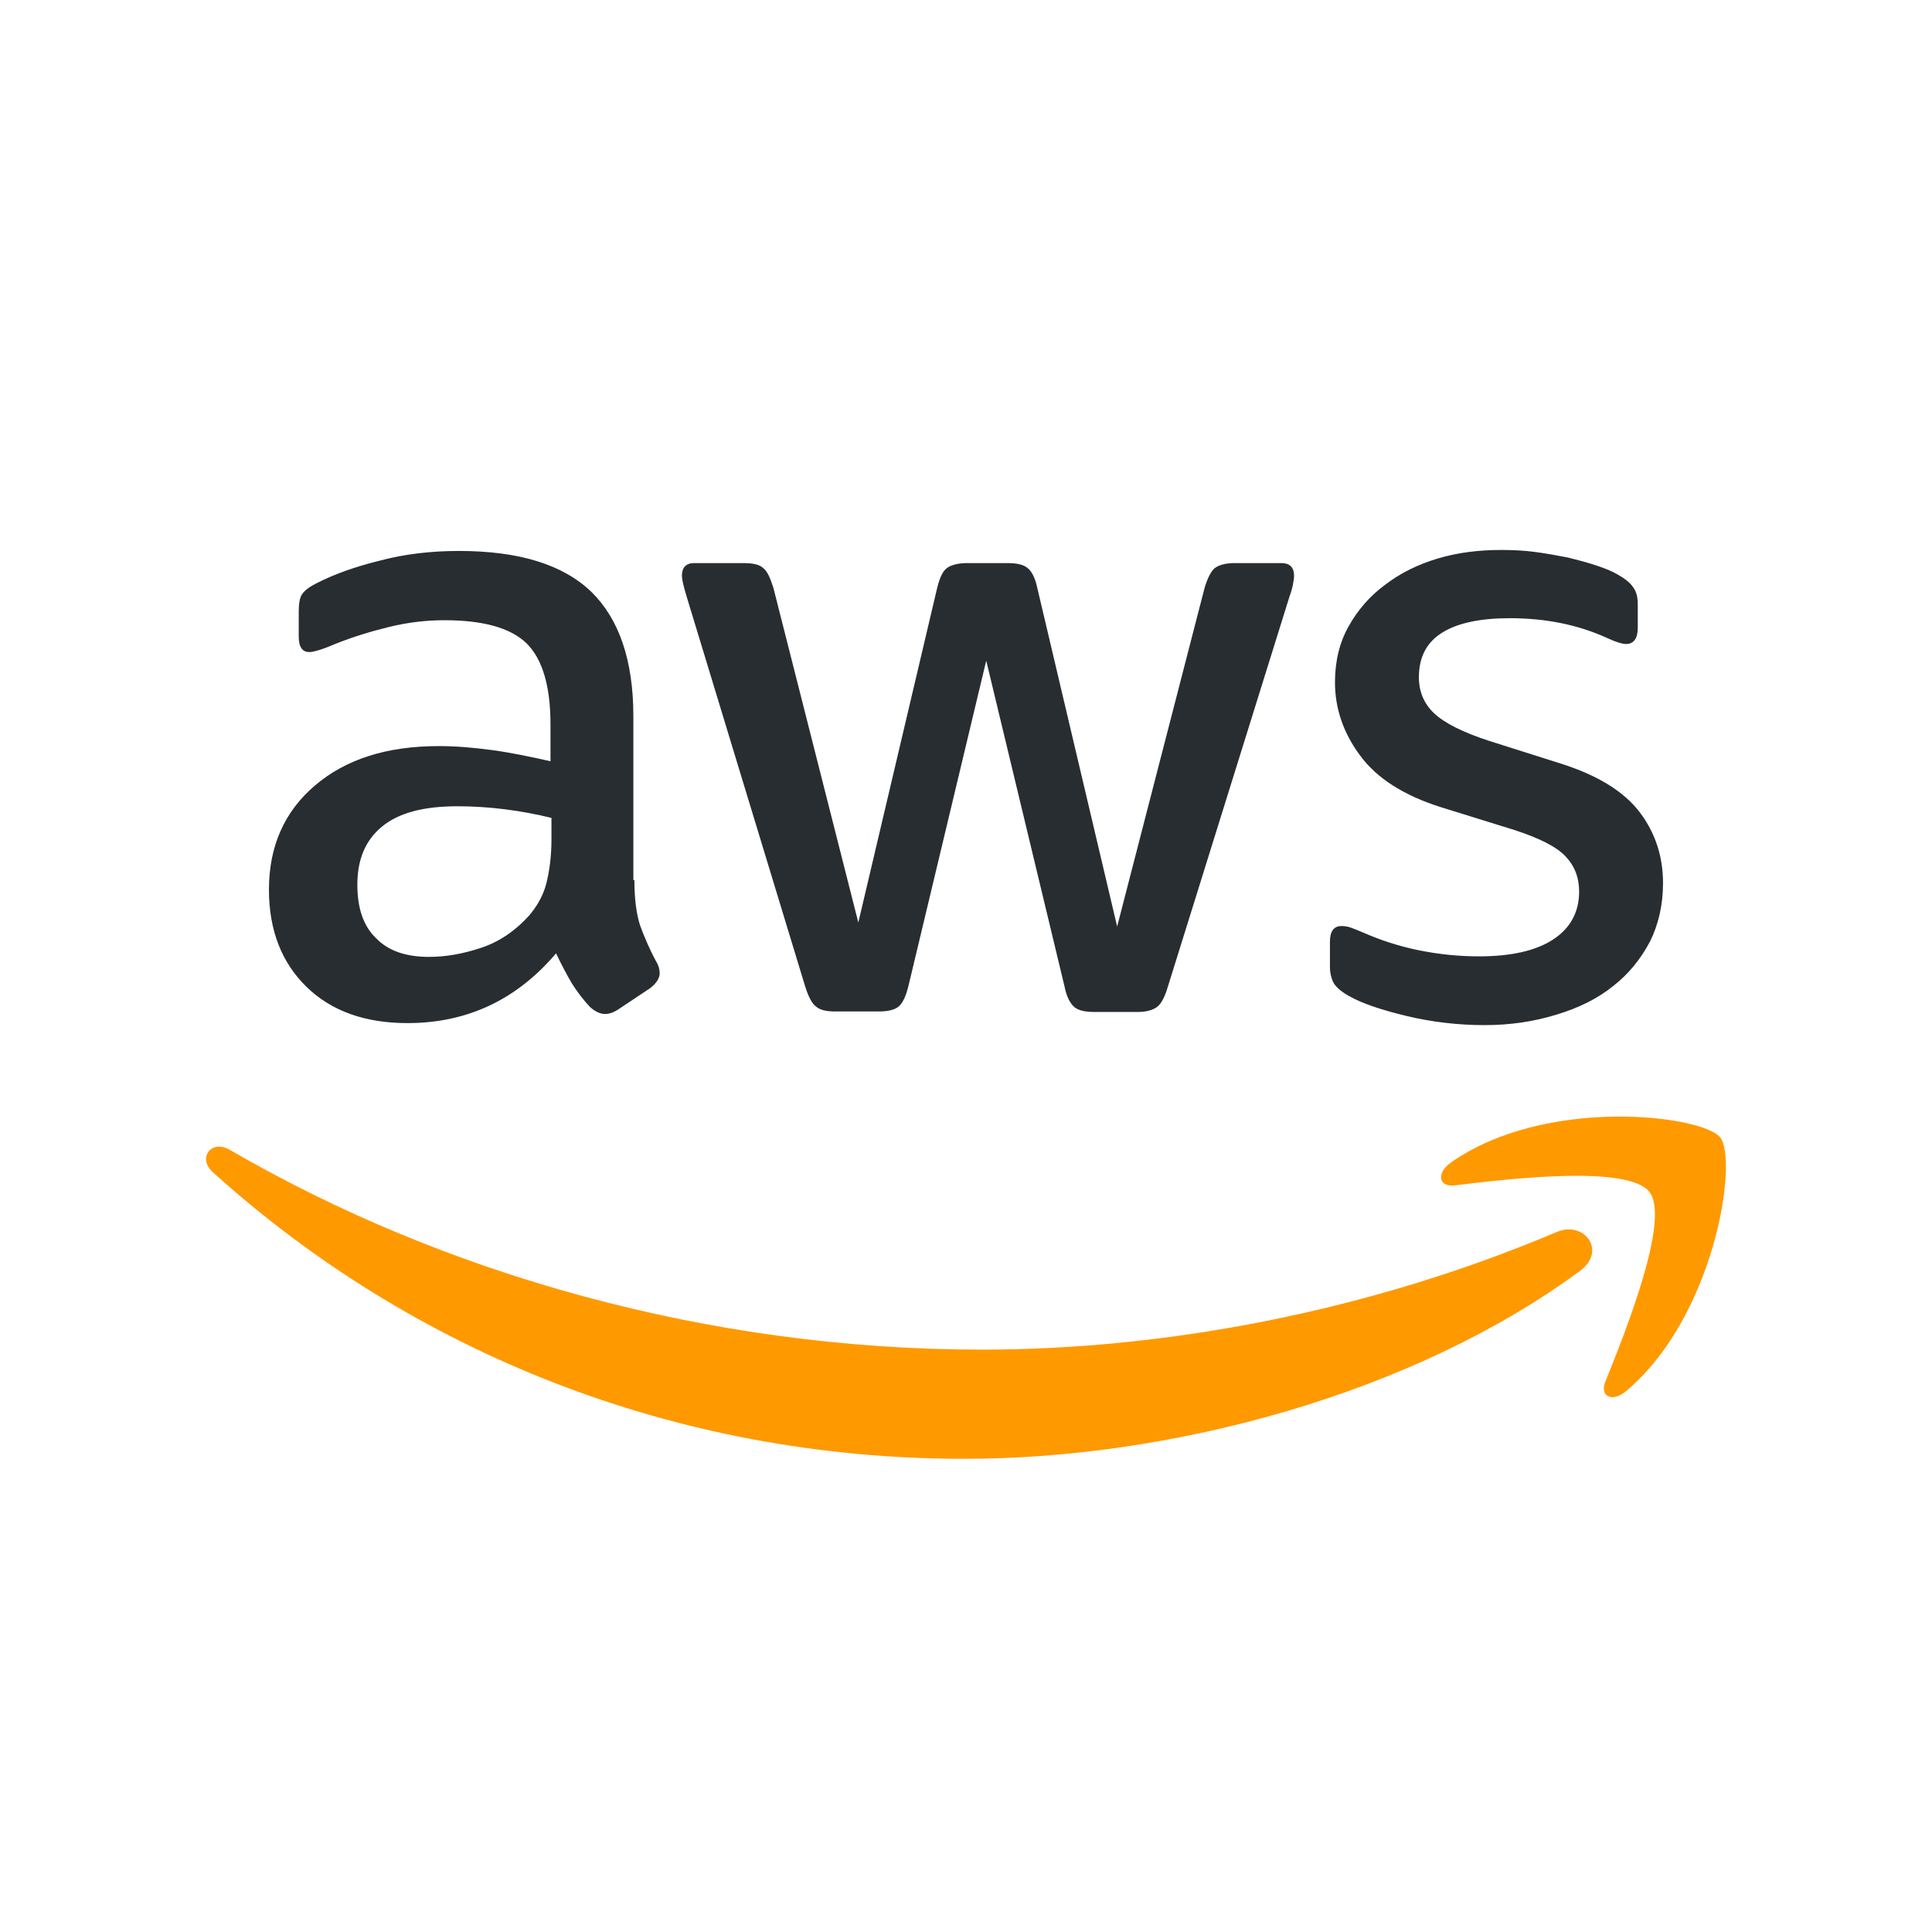 <?xml version="1.0" encoding="UTF-8"?>
<svg xmlns="http://www.w3.org/2000/svg" viewBox="0 0 150 150">
  <defs>
    <style>
      .cls-1 {
        fill: none;
      }

      .cls-2 {
        fill: #f90;
        fill-rule: evenodd;
      }

      .cls-3 {
        fill: #282d32;
      }
    </style>
  </defs>
  <g id="Layer_3" data-name="Layer 3">
    <rect class="cls-1" width="150" height="150" rx="25" ry="25"/>
  </g>
  <g id="Layer_1" data-name="Layer 1">
    <g>
      <path class="cls-3" d="M49.254,68.326c0,1.452.157,2.629.432,3.493.314.863.706,1.805,1.256,2.826.196.314.275.628.275.903,0,.392-.235.785-.746,1.177l-2.472,1.648c-.353.235-.706.353-1.02.353-.392,0-.785-.196-1.177-.549-.549-.589-1.02-1.217-1.413-1.845-.392-.667-.785-1.413-1.217-2.315-3.061,3.611-6.907,5.416-11.538,5.416-3.297,0-5.926-.942-7.849-2.826-1.923-1.884-2.904-4.396-2.904-7.535,0-3.336,1.177-6.044,3.571-8.085,2.394-2.041,5.573-3.061,9.615-3.061,1.334,0,2.708.118,4.16.314s2.943.51,4.513.863v-2.865c0-2.983-.628-5.063-1.845-6.279-1.256-1.217-3.375-1.805-6.397-1.805-1.374,0-2.786.157-4.239.51s-2.865.785-4.239,1.334c-.628.275-1.099.432-1.374.51-.275.078-.471.118-.628.118-.549,0-.824-.392-.824-1.217v-1.923c0-.628.078-1.099.275-1.374s.549-.549,1.099-.824c1.374-.706,3.022-1.295,4.945-1.766,1.923-.51,3.964-.746,6.122-.746,4.67,0,8.085,1.06,10.282,3.179,2.159,2.119,3.257,5.337,3.257,9.654v12.716h.078ZM33.32,74.292c1.295,0,2.629-.235,4.042-.706,1.413-.471,2.669-1.334,3.728-2.512.628-.746,1.099-1.57,1.334-2.512s.392-2.08.392-3.414v-1.648c-1.138-.275-2.355-.51-3.611-.667s-2.472-.235-3.689-.235c-2.629,0-4.552.51-5.848,1.57-1.295,1.06-1.923,2.551-1.923,4.513,0,1.845.471,3.218,1.452,4.16.942.981,2.315,1.452,4.121,1.452ZM64.834,78.53c-.706,0-1.177-.118-1.491-.392-.314-.235-.589-.785-.824-1.531l-9.223-30.337c-.235-.785-.353-1.295-.353-1.57,0-.628.314-.981.942-.981h3.846c.746,0,1.256.118,1.531.392.314.235.549.785.785,1.531l6.593,25.981,6.122-25.981c.196-.785.432-1.295.746-1.531.314-.235.863-.392,1.57-.392h3.14c.746,0,1.256.118,1.57.392.314.235.589.785.746,1.531l6.201,26.295,6.789-26.295c.235-.785.51-1.295.785-1.531.314-.235.824-.392,1.531-.392h3.65c.628,0,.981.314.981.981,0,.196-.039.392-.078.628-.039.235-.118.549-.275.981l-9.458,30.337c-.235.785-.51,1.295-.824,1.531s-.824.392-1.491.392h-3.375c-.746,0-1.256-.118-1.57-.392s-.589-.785-.746-1.57l-6.083-25.313-6.044,25.274c-.196.785-.432,1.295-.746,1.57-.314.275-.863.392-1.57.392h-3.375ZM115.265,79.59c-2.041,0-4.082-.235-6.044-.706-1.962-.471-3.493-.981-4.513-1.57-.628-.353-1.06-.746-1.217-1.099-.157-.353-.235-.746-.235-1.099v-2.002c0-.824.314-1.217.903-1.217.235,0,.471.039.706.118.235.078.589.235.981.392,1.334.589,2.786,1.06,4.317,1.374,1.57.314,3.1.471,4.67.471,2.472,0,4.396-.432,5.73-1.295,1.334-.863,2.041-2.119,2.041-3.728,0-1.099-.353-2.002-1.06-2.747-.706-.746-2.041-1.413-3.964-2.041l-5.691-1.766c-2.865-.903-4.984-2.237-6.279-4.003-1.295-1.727-1.962-3.65-1.962-5.691,0-1.648.353-3.1,1.06-4.356.706-1.256,1.648-2.355,2.826-3.218,1.177-.903,2.512-1.57,4.082-2.041,1.57-.471,3.218-.667,4.945-.667.863,0,1.766.039,2.629.157.903.118,1.727.275,2.551.432.785.196,1.531.392,2.237.628.706.235,1.256.471,1.648.706.549.314.942.628,1.177.981.235.314.353.746.353,1.295v1.845c0,.824-.314,1.256-.903,1.256-.314,0-.824-.157-1.491-.471-2.237-1.02-4.749-1.531-7.535-1.531-2.237,0-4.003.353-5.22,1.099s-1.845,1.884-1.845,3.493c0,1.099.392,2.041,1.177,2.786.785.746,2.237,1.491,4.317,2.159l5.573,1.766c2.826.903,4.866,2.159,6.083,3.768,1.217,1.609,1.805,3.454,1.805,5.494,0,1.688-.353,3.218-1.02,4.552-.706,1.334-1.648,2.512-2.865,3.454-1.217.981-2.669,1.688-4.356,2.198-1.766.549-3.611.824-5.612.824Z"/>
      <g>
        <path class="cls-2" d="M122.682,98.663c-12.912,9.537-31.671,14.599-47.801,14.599-22.605,0-42.974-8.359-58.358-22.252-1.217-1.099-.118-2.59,1.334-1.727,16.64,9.654,37.166,15.502,58.397,15.502,14.325,0,30.062-2.983,44.544-9.105,2.159-.981,4.003,1.413,1.884,2.983Z"/>
        <path class="cls-2" d="M128.059,92.541c-1.648-2.119-10.91-1.02-15.11-.51-1.256.157-1.452-.942-.314-1.766,7.378-5.18,19.505-3.689,20.918-1.962,1.413,1.766-.392,13.893-7.3,19.701-1.06.903-2.08.432-1.609-.746,1.57-3.885,5.063-12.637,3.414-14.717Z"/>
      </g>
    </g>
  </g>
</svg>